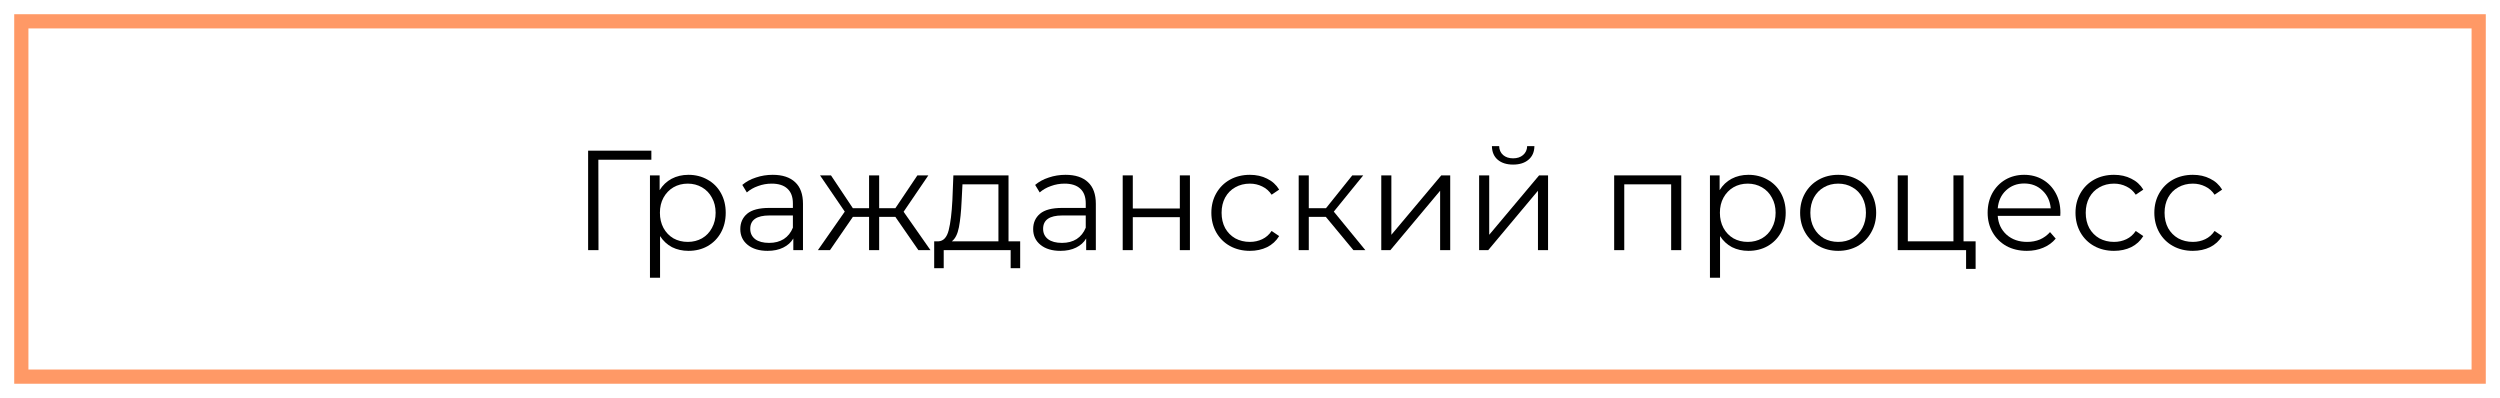 <?xml version="1.0" encoding="UTF-8"?> <svg xmlns="http://www.w3.org/2000/svg" width="1759" height="280" viewBox="0 0 1759 280" fill="none"> <g filter="url(#filter0_d)"> <rect x="15" y="15" width="1729" height="250" stroke="#FF9966" stroke-width="10"></rect> </g> <path d="M458.3 112.4H421L421.1 176H413.8V106H458.3V112.4Z" fill="black"></path> <path d="M484.415 123C489.348 123 493.815 124.133 497.815 126.4C501.815 128.6 504.948 131.733 507.215 135.8C509.482 139.866 510.615 144.5 510.615 149.7C510.615 154.966 509.482 159.633 507.215 163.7C504.948 167.766 501.815 170.933 497.815 173.2C493.882 175.4 489.415 176.5 484.415 176.5C480.148 176.5 476.282 175.633 472.815 173.9C469.415 172.1 466.615 169.5 464.415 166.1V195.4H457.315V123.4H464.115V133.8C466.248 130.333 469.048 127.666 472.515 125.8C476.048 123.933 480.015 123 484.415 123ZM483.915 170.2C487.582 170.2 490.915 169.366 493.915 167.7C496.915 165.966 499.248 163.533 500.915 160.4C502.648 157.266 503.515 153.7 503.515 149.7C503.515 145.7 502.648 142.166 500.915 139.1C499.248 135.966 496.915 133.533 493.915 131.8C490.915 130.066 487.582 129.2 483.915 129.2C480.182 129.2 476.815 130.066 473.815 131.8C470.882 133.533 468.548 135.966 466.815 139.1C465.148 142.166 464.315 145.7 464.315 149.7C464.315 153.7 465.148 157.266 466.815 160.4C468.548 163.533 470.882 165.966 473.815 167.7C476.815 169.366 480.182 170.2 483.915 170.2Z" fill="black"></path> <path d="M543.677 123C550.543 123 555.81 124.733 559.477 128.2C563.143 131.6 564.977 136.666 564.977 143.4V176H558.177V167.8C556.577 170.533 554.21 172.666 551.077 174.2C548.01 175.733 544.343 176.5 540.077 176.5C534.21 176.5 529.543 175.1 526.077 172.3C522.61 169.5 520.877 165.8 520.877 161.2C520.877 156.733 522.477 153.133 525.677 150.4C528.943 147.666 534.11 146.3 541.177 146.3H557.877V143.1C557.877 138.566 556.61 135.133 554.077 132.8C551.543 130.4 547.843 129.2 542.977 129.2C539.643 129.2 536.443 129.766 533.377 130.9C530.31 131.966 527.677 133.466 525.477 135.4L522.277 130.1C524.943 127.833 528.143 126.1 531.877 124.9C535.61 123.633 539.543 123 543.677 123ZM541.177 170.9C545.177 170.9 548.61 170 551.477 168.2C554.343 166.333 556.477 163.666 557.877 160.2V151.6H541.377C532.377 151.6 527.877 154.733 527.877 161C527.877 164.066 529.043 166.5 531.377 168.3C533.71 170.033 536.977 170.9 541.177 170.9Z" fill="black"></path> <path d="M629.977 152.6H618.577V176H611.477V152.6H600.077L583.977 176H575.477L594.377 148.9L576.977 123.4H584.677L600.077 146.5H611.477V123.4H618.577V146.5H629.977L645.477 123.4H653.177L635.777 149L654.677 176H646.177L629.977 152.6Z" fill="black"></path> <path d="M717.795 169.8V188.7H711.095V176H663.995V188.7H657.295V169.8H660.295C663.828 169.6 666.228 167 667.495 162C668.761 157 669.628 150 670.095 141L670.795 123.4H709.595V169.8H717.795ZM676.595 141.4C676.261 148.866 675.628 155.033 674.695 159.9C673.761 164.7 672.095 168 669.695 169.8H702.495V129.7H677.195L676.595 141.4Z" fill="black"></path> <path d="M749.731 123C756.598 123 761.865 124.733 765.531 128.2C769.198 131.6 771.031 136.666 771.031 143.4V176H764.231V167.8C762.631 170.533 760.265 172.666 757.131 174.2C754.065 175.733 750.398 176.5 746.131 176.5C740.265 176.5 735.598 175.1 732.131 172.3C728.665 169.5 726.931 165.8 726.931 161.2C726.931 156.733 728.531 153.133 731.731 150.4C734.998 147.666 740.165 146.3 747.231 146.3H763.931V143.1C763.931 138.566 762.665 135.133 760.131 132.8C757.598 130.4 753.898 129.2 749.031 129.2C745.698 129.2 742.498 129.766 739.431 130.9C736.365 131.966 733.731 133.466 731.531 135.4L728.331 130.1C730.998 127.833 734.198 126.1 737.931 124.9C741.665 123.633 745.598 123 749.731 123ZM747.231 170.9C751.231 170.9 754.665 170 757.531 168.2C760.398 166.333 762.531 163.666 763.931 160.2V151.6H747.431C738.431 151.6 733.931 154.733 733.931 161C733.931 164.066 735.098 166.5 737.431 168.3C739.765 170.033 743.031 170.9 747.231 170.9Z" fill="black"></path> <path d="M789.932 123.4H797.032V146.7H830.132V123.4H837.232V176H830.132V152.8H797.032V176H789.932V123.4Z" fill="black"></path> <path d="M879.413 176.5C874.213 176.5 869.546 175.366 865.413 173.1C861.346 170.833 858.146 167.666 855.813 163.6C853.479 159.466 852.313 154.833 852.313 149.7C852.313 144.566 853.479 139.966 855.813 135.9C858.146 131.833 861.346 128.666 865.413 126.4C869.546 124.133 874.213 123 879.413 123C883.946 123 887.979 123.9 891.513 125.7C895.113 127.433 897.946 130 900.013 133.4L894.713 137C892.979 134.4 890.779 132.466 888.113 131.2C885.446 129.866 882.546 129.2 879.413 129.2C875.613 129.2 872.179 130.066 869.113 131.8C866.113 133.466 863.746 135.866 862.013 139C860.346 142.133 859.513 145.7 859.513 149.7C859.513 153.766 860.346 157.366 862.013 160.5C863.746 163.566 866.113 165.966 869.113 167.7C872.179 169.366 875.613 170.2 879.413 170.2C882.546 170.2 885.446 169.566 888.113 168.3C890.779 167.033 892.979 165.1 894.713 162.5L900.013 166.1C897.946 169.5 895.113 172.1 891.513 173.9C887.913 175.633 883.879 176.5 879.413 176.5Z" fill="black"></path> <path d="M932.86 152.6H920.86V176H913.76V123.4H920.86V146.5H932.96L951.46 123.4H959.16L938.46 148.9L960.66 176H952.26L932.86 152.6Z" fill="black"></path> <path d="M971.866 123.4H978.966V165.2L1014.07 123.4H1020.37V176H1013.27V134.2L978.266 176H971.866V123.4Z" fill="black"></path> <path d="M1040.71 123.4H1047.81V165.2L1082.91 123.4H1089.21V176H1082.11V134.2L1047.11 176H1040.71V123.4ZM1064.61 115.8C1060.08 115.8 1056.48 114.666 1053.81 112.4C1051.15 110.133 1049.78 106.933 1049.71 102.8H1054.81C1054.88 105.4 1055.81 107.5 1057.61 109.1C1059.41 110.633 1061.75 111.4 1064.61 111.4C1067.48 111.4 1069.81 110.633 1071.61 109.1C1073.48 107.5 1074.45 105.4 1074.51 102.8H1079.61C1079.55 106.933 1078.15 110.133 1075.41 112.4C1072.75 114.666 1069.15 115.8 1064.61 115.8Z" fill="black"></path> <path d="M1182.93 123.4V176H1175.83V129.7H1142.83V176H1135.73V123.4H1182.93Z" fill="black"></path> <path d="M1230.22 123C1235.15 123 1239.62 124.133 1243.62 126.4C1247.62 128.6 1250.75 131.733 1253.02 135.8C1255.28 139.866 1256.42 144.5 1256.42 149.7C1256.42 154.966 1255.28 159.633 1253.02 163.7C1250.75 167.766 1247.62 170.933 1243.62 173.2C1239.68 175.4 1235.22 176.5 1230.22 176.5C1225.95 176.5 1222.08 175.633 1218.62 173.9C1215.22 172.1 1212.42 169.5 1210.22 166.1V195.4H1203.12V123.4H1209.92V133.8C1212.05 130.333 1214.85 127.666 1218.32 125.8C1221.85 123.933 1225.82 123 1230.22 123ZM1229.72 170.2C1233.38 170.2 1236.72 169.366 1239.72 167.7C1242.72 165.966 1245.05 163.533 1246.72 160.4C1248.45 157.266 1249.32 153.7 1249.32 149.7C1249.32 145.7 1248.45 142.166 1246.72 139.1C1245.05 135.966 1242.72 133.533 1239.72 131.8C1236.72 130.066 1233.38 129.2 1229.72 129.2C1225.98 129.2 1222.62 130.066 1219.62 131.8C1216.68 133.533 1214.35 135.966 1212.62 139.1C1210.95 142.166 1210.12 145.7 1210.12 149.7C1210.12 153.7 1210.95 157.266 1212.62 160.4C1214.35 163.533 1216.68 165.966 1219.62 167.7C1222.62 169.366 1225.98 170.2 1229.72 170.2Z" fill="black"></path> <path d="M1293.37 176.5C1288.3 176.5 1283.74 175.366 1279.67 173.1C1275.6 170.766 1272.4 167.566 1270.07 163.5C1267.74 159.433 1266.57 154.833 1266.57 149.7C1266.57 144.566 1267.74 139.966 1270.07 135.9C1272.4 131.833 1275.6 128.666 1279.67 126.4C1283.74 124.133 1288.3 123 1293.37 123C1298.44 123 1303 124.133 1307.07 126.4C1311.14 128.666 1314.3 131.833 1316.57 135.9C1318.9 139.966 1320.07 144.566 1320.07 149.7C1320.07 154.833 1318.9 159.433 1316.57 163.5C1314.3 167.566 1311.14 170.766 1307.07 173.1C1303 175.366 1298.44 176.5 1293.37 176.5ZM1293.37 170.2C1297.1 170.2 1300.44 169.366 1303.37 167.7C1306.37 165.966 1308.7 163.533 1310.37 160.4C1312.04 157.266 1312.87 153.7 1312.87 149.7C1312.87 145.7 1312.04 142.133 1310.37 139C1308.7 135.866 1306.37 133.466 1303.37 131.8C1300.44 130.066 1297.1 129.2 1293.37 129.2C1289.64 129.2 1286.27 130.066 1283.27 131.8C1280.34 133.466 1278 135.866 1276.27 139C1274.6 142.133 1273.77 145.7 1273.77 149.7C1273.77 153.7 1274.6 157.266 1276.27 160.4C1278 163.533 1280.34 165.966 1283.27 167.7C1286.27 169.366 1289.64 170.2 1293.37 170.2Z" fill="black"></path> <path d="M1390.04 169.8V189.2H1383.34V176H1335.24V123.4H1342.34V169.8H1374.44V123.4H1381.54V169.8H1390.04Z" fill="black"></path> <path d="M1449.6 151.9H1405.6C1406 157.366 1408.1 161.8 1411.9 165.2C1415.7 168.533 1420.5 170.2 1426.3 170.2C1429.57 170.2 1432.57 169.633 1435.3 168.5C1438.04 167.3 1440.4 165.566 1442.4 163.3L1446.4 167.9C1444.07 170.7 1441.14 172.833 1437.6 174.3C1434.14 175.766 1430.3 176.5 1426.1 176.5C1420.7 176.5 1415.9 175.366 1411.7 173.1C1407.57 170.766 1404.34 167.566 1402 163.5C1399.67 159.433 1398.5 154.833 1398.5 149.7C1398.5 144.566 1399.6 139.966 1401.8 135.9C1404.07 131.833 1407.14 128.666 1411 126.4C1414.94 124.133 1419.34 123 1424.2 123C1429.07 123 1433.44 124.133 1437.3 126.4C1441.17 128.666 1444.2 131.833 1446.4 135.9C1448.6 139.9 1449.7 144.5 1449.7 149.7L1449.6 151.9ZM1424.2 129.1C1419.14 129.1 1414.87 130.733 1411.4 134C1408 137.2 1406.07 141.4 1405.6 146.6H1442.9C1442.44 141.4 1440.47 137.2 1437 134C1433.6 130.733 1429.34 129.1 1424.2 129.1Z" fill="black"></path> <path d="M1487.42 176.5C1482.22 176.5 1477.55 175.366 1473.42 173.1C1469.35 170.833 1466.15 167.666 1463.82 163.6C1461.49 159.466 1460.32 154.833 1460.32 149.7C1460.32 144.566 1461.49 139.966 1463.82 135.9C1466.15 131.833 1469.35 128.666 1473.42 126.4C1477.55 124.133 1482.22 123 1487.42 123C1491.95 123 1495.99 123.9 1499.52 125.7C1503.12 127.433 1505.95 130 1508.02 133.4L1502.72 137C1500.99 134.4 1498.79 132.466 1496.12 131.2C1493.45 129.866 1490.55 129.2 1487.42 129.2C1483.62 129.2 1480.19 130.066 1477.12 131.8C1474.12 133.466 1471.75 135.866 1470.02 139C1468.35 142.133 1467.52 145.7 1467.52 149.7C1467.52 153.766 1468.35 157.366 1470.02 160.5C1471.75 163.566 1474.12 165.966 1477.12 167.7C1480.19 169.366 1483.62 170.2 1487.42 170.2C1490.55 170.2 1493.45 169.566 1496.12 168.3C1498.79 167.033 1500.99 165.1 1502.72 162.5L1508.02 166.1C1505.95 169.5 1503.12 172.1 1499.52 173.9C1495.92 175.633 1491.89 176.5 1487.42 176.5Z" fill="black"></path> <path d="M1542.89 176.5C1537.69 176.5 1533.02 175.366 1528.89 173.1C1524.82 170.833 1521.62 167.666 1519.29 163.6C1516.96 159.466 1515.79 154.833 1515.79 149.7C1515.79 144.566 1516.96 139.966 1519.29 135.9C1521.62 131.833 1524.82 128.666 1528.89 126.4C1533.02 124.133 1537.69 123 1542.89 123C1547.42 123 1551.46 123.9 1554.99 125.7C1558.59 127.433 1561.42 130 1563.49 133.4L1558.19 137C1556.46 134.4 1554.26 132.466 1551.59 131.2C1548.92 129.866 1546.02 129.2 1542.89 129.2C1539.09 129.2 1535.66 130.066 1532.59 131.8C1529.59 133.466 1527.22 135.866 1525.49 139C1523.82 142.133 1522.99 145.7 1522.99 149.7C1522.99 153.766 1523.82 157.366 1525.49 160.5C1527.22 163.566 1529.59 165.966 1532.59 167.7C1535.66 169.366 1539.09 170.2 1542.89 170.2C1546.02 170.2 1548.92 169.566 1551.59 168.3C1554.26 167.033 1556.46 165.1 1558.19 162.5L1563.49 166.1C1561.42 169.5 1558.59 172.1 1554.99 173.9C1551.39 175.633 1547.36 176.5 1542.89 176.5Z" fill="black"></path> <defs> <filter id="filter0_d" x="0" y="0" width="1759" height="280" filterUnits="userSpaceOnUse" color-interpolation-filters="sRGB"> <feFlood flood-opacity="0" result="BackgroundImageFix"></feFlood> <feColorMatrix in="SourceAlpha" type="matrix" values="0 0 0 0 0 0 0 0 0 0 0 0 0 0 0 0 0 0 127 0"></feColorMatrix> <feOffset></feOffset> <feGaussianBlur stdDeviation="5"></feGaussianBlur> <feColorMatrix type="matrix" values="0 0 0 0 1 0 0 0 0 0.6 0 0 0 0 0.4 0 0 0 0.5 0"></feColorMatrix> <feBlend mode="normal" in2="BackgroundImageFix" result="effect1_dropShadow"></feBlend> <feBlend mode="normal" in="SourceGraphic" in2="effect1_dropShadow" result="shape"></feBlend> </filter> </defs> </svg> 